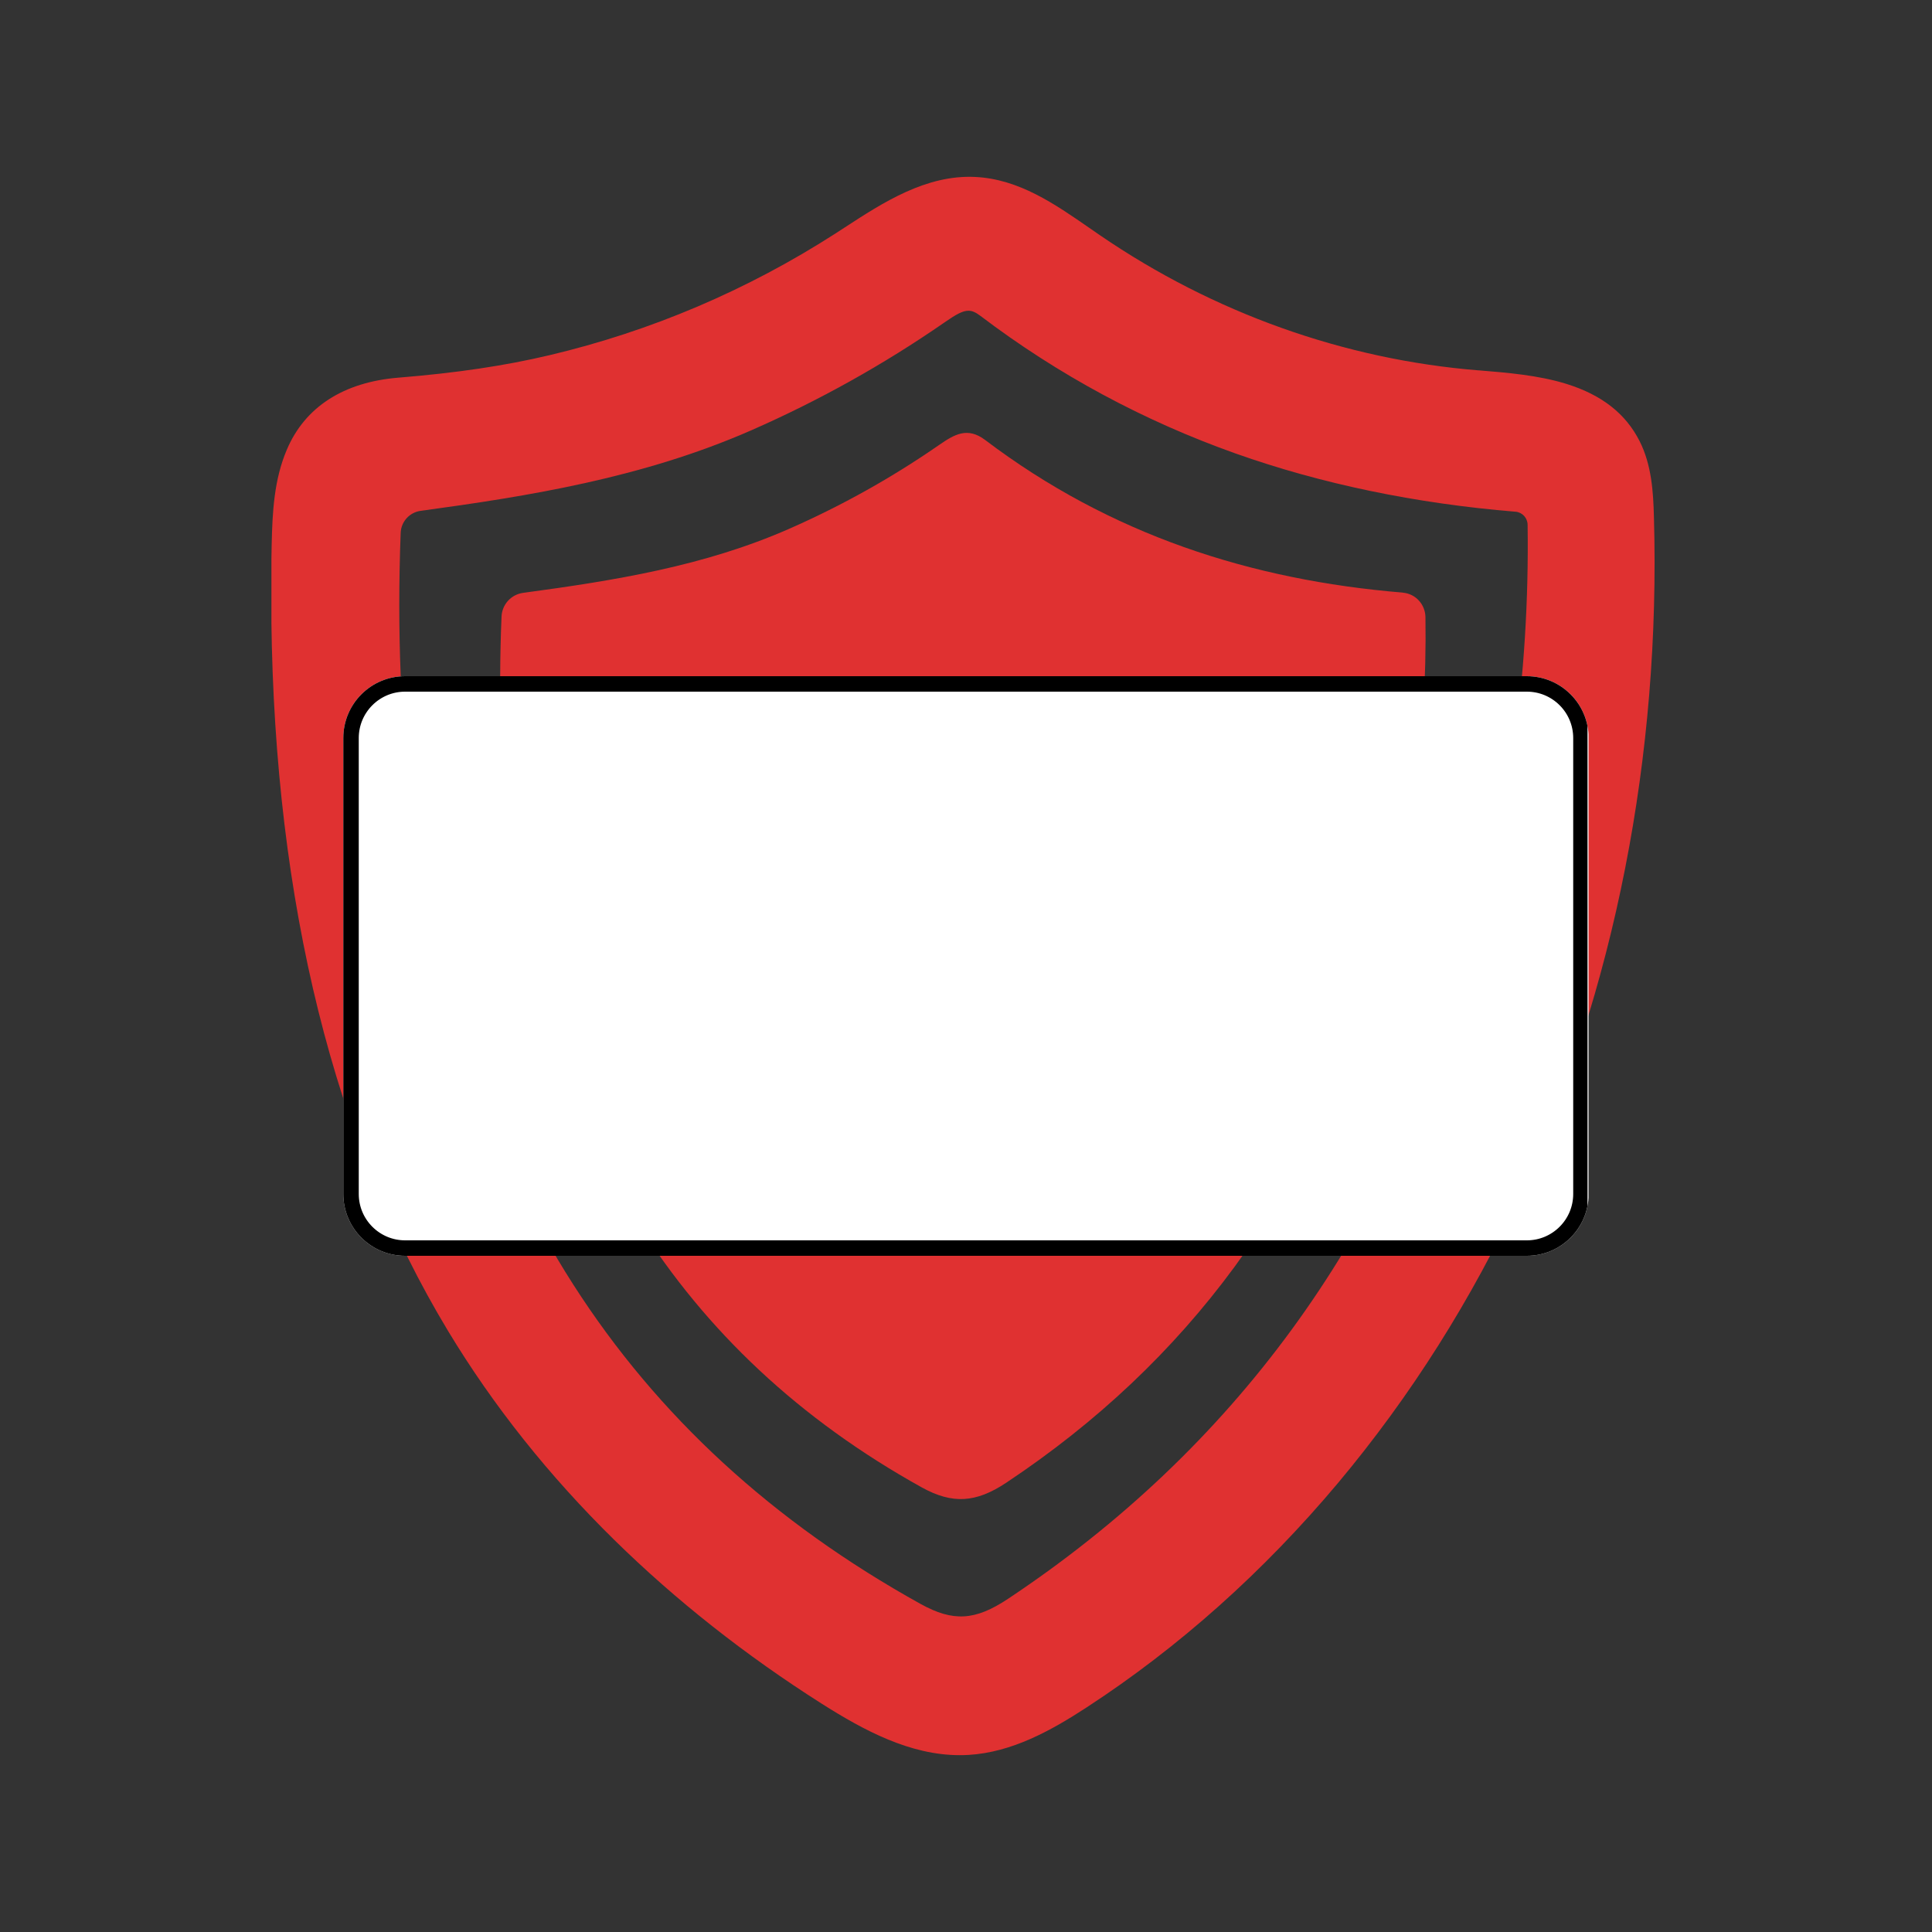 <?xml version="1.0" encoding="UTF-8"?> <svg xmlns="http://www.w3.org/2000/svg" xmlns:xlink="http://www.w3.org/1999/xlink" width="500" zoomAndPan="magnify" viewBox="0 0 375 375" height="500" preserveAspectRatio="xMidYMid meet" version="1.0"><rect x="0" y="0" width="375" height="375" fill="#333333" stroke="none"/><defs><clipPath id="4597e27d7e"><path d="M 52.684 34 L 322 34 L 322 341 L 52.684 341 Z M 52.684 34 " clip-rule="nonzero"></path></clipPath><clipPath id="a75f7e2334"><path d="M 66.637 131.25 L 308.773 131.25 L 308.773 243.75 L 66.637 243.75 Z M 66.637 131.25 " clip-rule="nonzero"></path></clipPath><clipPath id="e5299d1b5e"><path d="M 78.637 131.25 L 296.363 131.25 C 302.992 131.25 308.363 136.621 308.363 143.25 L 308.363 231.75 C 308.363 238.379 302.992 243.75 296.363 243.75 L 78.637 243.75 C 72.008 243.75 66.637 238.379 66.637 231.75 L 66.637 143.25 C 66.637 136.621 72.008 131.25 78.637 131.25 Z M 78.637 131.25 " clip-rule="nonzero"></path></clipPath><clipPath id="f1c1a157da"><path d="M 0.637 0.25 L 242.398 0.25 L 242.398 112.75 L 0.637 112.75 Z M 0.637 0.25 " clip-rule="nonzero"></path></clipPath><clipPath id="59c4cba213"><path d="M 12.637 0.25 L 230.363 0.25 C 236.992 0.25 242.363 5.621 242.363 12.25 L 242.363 100.75 C 242.363 107.379 236.992 112.75 230.363 112.75 L 12.637 112.75 C 6.008 112.75 0.637 107.379 0.637 100.75 L 0.637 12.25 C 0.637 5.621 6.008 0.25 12.637 0.25 Z M 12.637 0.25 " clip-rule="nonzero"></path></clipPath><clipPath id="2a83b654ff"><rect x="0" width="243" y="0" height="113"></rect></clipPath><clipPath id="4b44d67b64"><path d="M 66.637 131.25 L 308.137 131.25 L 308.137 243.75 L 66.637 243.75 Z M 66.637 131.25 " clip-rule="nonzero"></path></clipPath><clipPath id="7ac366d61a"><path d="M 78.637 131.25 L 296.359 131.25 C 302.988 131.25 308.359 136.625 308.359 143.25 L 308.359 231.75 C 308.359 238.375 302.988 243.75 296.359 243.75 L 78.637 243.75 C 72.008 243.75 66.637 238.375 66.637 231.75 L 66.637 143.25 C 66.637 136.625 72.008 131.25 78.637 131.25 Z M 78.637 131.25 " clip-rule="nonzero"></path></clipPath></defs><g clip-path="url(#4597e27d7e)"><path fill="#e03131" d="M 187.977 60.312 C 188.758 60.312 189.445 60.672 190.324 61.328 C 205.348 72.723 222.012 81.703 239.84 88.027 C 256.473 93.926 274.754 97.73 294.16 99.324 L 294.207 99.324 C 295.488 99.453 296.492 100.531 296.508 101.859 C 296.93 130.969 292.844 160.312 284.348 189.109 C 269.18 240.5 239.336 281.301 195.629 310.348 C 189.273 314.57 185.004 314.82 178.695 311.332 C 121.402 279.547 89.117 229.156 79.961 157.262 C 77.77 140.094 77.051 122.488 77.77 103.441 C 77.848 101.25 79.492 99.438 81.668 99.152 C 102.574 96.305 124.75 92.77 145.863 83.504 C 158.992 77.746 171.59 70.703 183.281 62.613 C 185.551 61.031 186.848 60.312 187.977 60.312 Z M 321.027 100.328 C 320.902 95.414 320.559 90.219 318.258 85.648 C 315.566 80.312 310.949 76.68 304.113 74.535 C 298.602 72.816 292.484 72.332 287.102 71.891 L 287.008 71.891 C 260.934 69.797 235.535 60.734 213.531 45.68 C 212.844 45.211 212.152 44.738 211.465 44.254 C 204.734 39.59 197.773 34.754 189.289 34.348 C 179.758 33.879 171.371 39.324 163.969 44.145 C 163.344 44.535 162.734 44.93 162.137 45.336 C 145.016 56.336 126.348 64.285 106.629 68.949 C 97.957 71 88.664 72.379 77.363 73.301 C 66.676 74.16 59.164 79.012 55.656 87.324 C 53.199 93.113 52.871 99.324 52.73 105.727 C 52.621 110.609 52.605 115.508 52.668 120.266 C 53.34 175.289 64.875 221.738 86.973 258.344 C 95.703 272.816 106.582 286.48 119.289 298.953 C 131.184 310.629 144.703 321.301 159.508 330.691 C 167.727 335.902 176.645 340.676 186.285 340.676 C 186.848 340.676 187.41 340.66 187.977 340.629 C 196.441 340.129 204.016 335.902 210.934 331.395 C 228.82 319.734 245.223 305.102 259.684 287.875 C 273.797 271.035 285.754 252.129 295.176 231.676 C 313.406 192.145 322.344 146.73 321.027 100.328 " fill-opacity="1" fill-rule="nonzero"></path></g><path fill="#e03131" d="M 244.691 161.062 C 244.457 162.535 243.359 163.676 242.312 164.727 C 220.59 186.449 198.914 208.199 177.207 229.922 C 175.363 231.77 173.031 233.773 170.496 233.191 C 169.086 232.863 167.992 231.801 166.973 230.785 C 155.27 219.062 143.562 207.355 131.855 195.633 C 130.496 194.273 129.039 192.691 129.039 190.766 C 129.055 188.891 130.465 187.34 131.793 186.008 C 135.328 182.426 138.867 178.859 142.402 175.273 C 143.812 173.852 145.441 172.332 147.441 172.254 C 149.664 172.145 151.512 173.836 153.078 175.414 C 159.273 181.629 165.473 187.84 171.668 194.039 C 188.086 177.59 204.5 161.125 220.918 144.68 C 222.328 143.27 223.922 141.785 225.91 141.707 C 228.102 141.629 229.902 143.301 231.449 144.852 C 234.879 148.309 238.32 151.785 241.762 155.258 C 243.344 156.871 245.066 158.84 244.691 161.062 Z M 276.68 119.797 C 276.648 117.324 274.77 115.242 272.297 115.039 C 272.297 115.023 272.281 115.023 272.266 115.023 C 242.844 112.598 215.473 103.77 191.215 85.398 C 187.773 82.801 185.238 84.332 182.324 86.336 C 173.062 92.754 163.328 98.184 153.062 102.691 C 136.707 109.859 119.477 112.66 101.559 115.07 C 99.211 115.383 97.441 117.324 97.348 119.688 C 96.707 135.117 97.207 149.688 99.055 164.195 C 106.145 219.875 131.402 262.332 178.914 288.703 C 184.875 292.004 189.445 291.691 195.285 287.812 C 230.449 264.445 254.52 231.957 266.914 189.938 C 273.641 167.137 277.039 143.754 276.68 119.797 " fill-opacity="1" fill-rule="nonzero"></path><g clip-path="url(#a75f7e2334)"><g clip-path="url(#e5299d1b5e)"><g transform="matrix(1, 0, 0, 1, 66, 131)"><g clip-path="url(#2a83b654ff)"><g clip-path="url(#f1c1a157da)"><g clip-path="url(#59c4cba213)"><path fill="#ffffff" d="M 0.637 0.25 L 242.336 0.25 L 242.336 112.75 L 0.637 112.75 Z M 0.637 0.25 " fill-opacity="1" fill-rule="nonzero"></path></g></g></g></g></g></g><g clip-path="url(#4b44d67b64)"><g clip-path="url(#7ac366d61a)"><path stroke-linecap="butt" transform="matrix(0.75, 0, 0, 0.75, 66.636, 131.251)" fill="none" stroke-linejoin="miter" d="M 16 -0.001 L 306.297 -0.001 C 315.136 -0.001 322.297 7.165 322.297 15.999 L 322.297 133.999 C 322.297 142.832 315.136 149.999 306.297 149.999 L 16 149.999 C 7.162 149.999 0 142.832 0 133.999 L 0 15.999 C 0 7.165 7.162 -0.001 16 -0.001 Z M 16 -0.001 " stroke="#000000" stroke-width="8" stroke-opacity="1" stroke-miterlimit="4"></path></g></g></svg> 